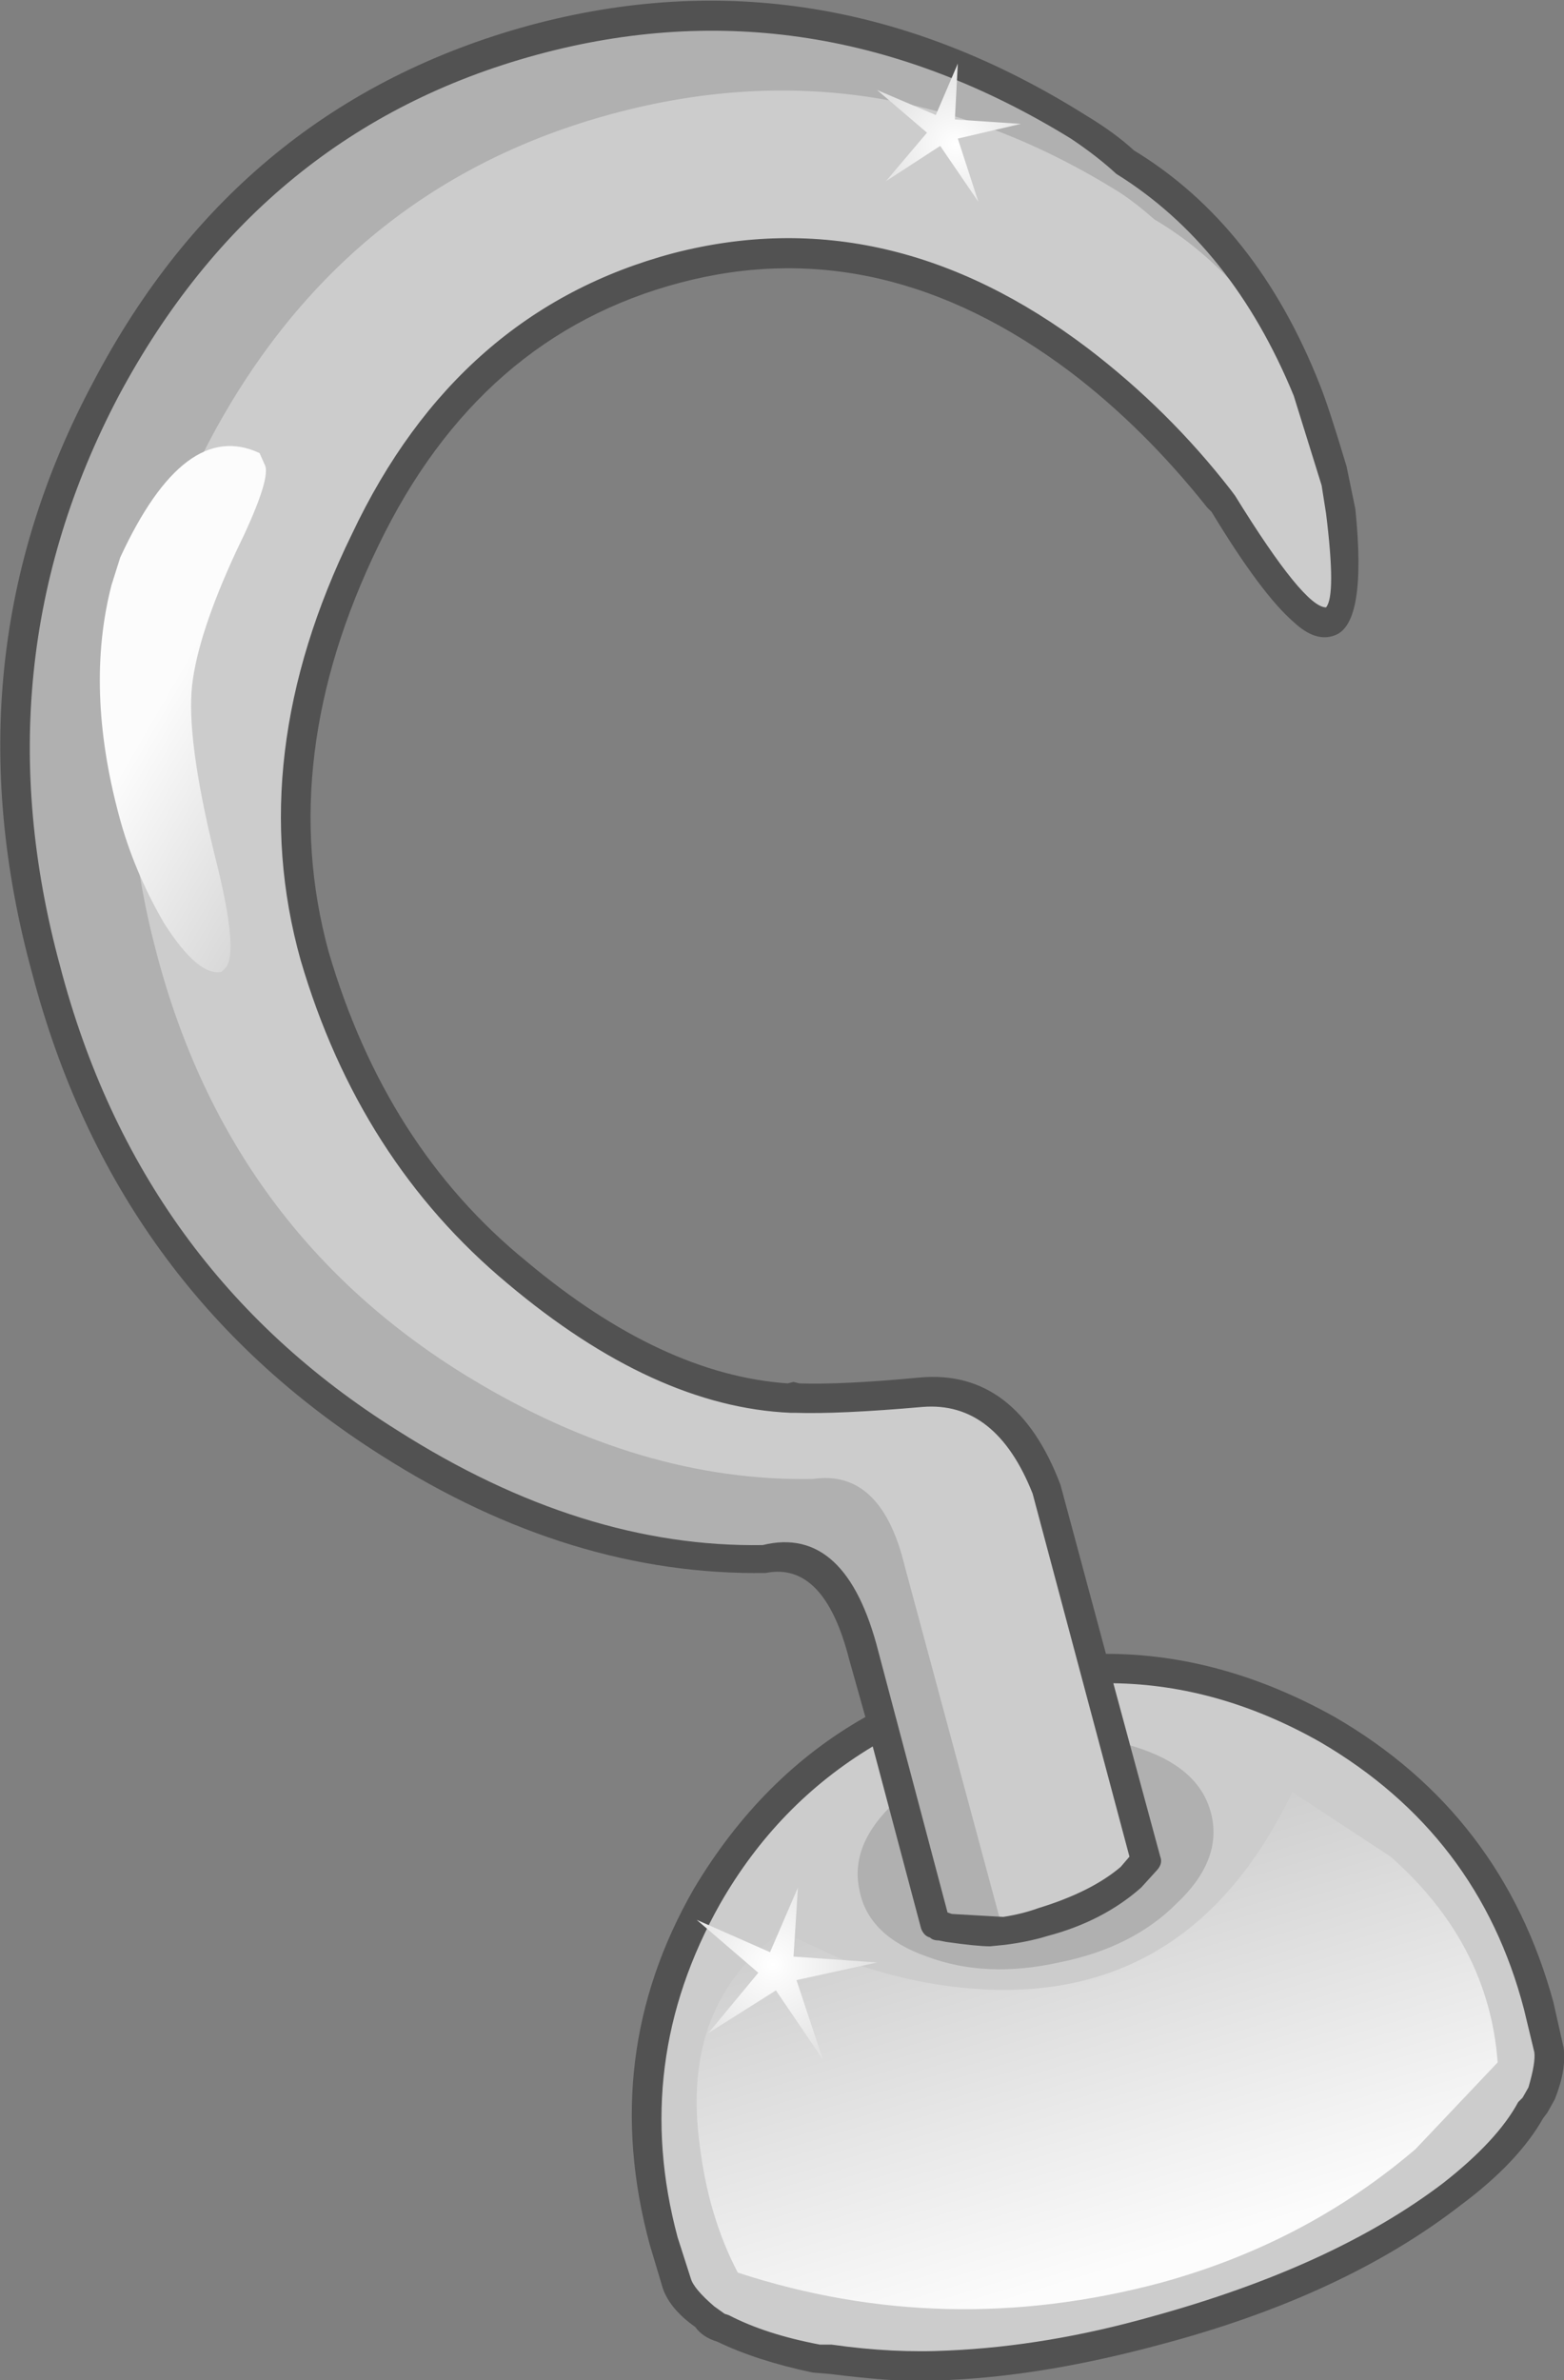 <?xml version="1.0" encoding="iso-8859-1"?>
<!-- Generator: Adobe Illustrator 18.1.1, SVG Export Plug-In . SVG Version: 6.00 Build 0)  -->
<svg version="1.1" xmlns="http://www.w3.org/2000/svg" xmlns:xlink="http://www.w3.org/1999/xlink" x="0px" y="0px"
	 viewBox="0 0 58.631 89.192" style="enable-background:new 0 0 58.631 89.192;" xml:space="preserve">
<rect x="0" y="0" width="58.631" height="89.192" fill="#808080" stroke="none"/>
<g id="Layer_12">
	<g transform="matrix( 1, 0, 0, 1, 839.4,237.6) ">
		<g transform="matrix( 1.1, 0, 0, 1.101, -293.25,-337.95) ">
			<g>
				<g id="Symbol_4_0_Layer0_0_MEMBER_0_FILL">
					<path style="fill:#CCCCCC;" d="M-443.711,160.892l-0.35-1.501c-1.1-4.069-3.499-7.187-7.199-9.355
						c-2.533-1.434-5.183-2.134-7.949-2.101l1.75,6.553l-0.55,0.6c-0.733,0.634-1.716,1.134-2.95,1.501l-1.35,0.3l-1.9-0.1l-0.4-0.1
						l-1.85-6.853c-2.466,1.367-4.449,3.318-5.949,5.853c-2.1,3.702-2.6,7.604-1.5,11.706l0.45,1.451c0.167,0.367,0.5,0.75,1,1.151
						c0.2,0.2,0.383,0.317,0.55,0.35c0.867,0.467,1.95,0.817,3.25,1.051l0.5,0.05c1.466,0.167,2.8,0.233,3.999,0.2
						c2.166-0.1,4.516-0.5,7.049-1.201c4.133-1.101,7.499-2.651,10.098-4.652c1.266-0.934,2.166-1.884,2.7-2.851l0.35-0.55
						C-443.761,161.793-443.677,161.293-443.711,160.892z"/>
				</g>
			</g>
		</g>
		<g transform="matrix( 1.1, 0, 0, 1.101, -293.25,-337.95) ">
			<g>
				<g id="Symbol_4_0_Layer0_0_MEMBER_1_FILL">
					<path style="fill:#B0B0B0;" d="M-455.209,152.939c-0.233-1.034-1.017-1.784-2.35-2.251c-1.3-0.467-2.783-0.534-4.449-0.2
						c-1.666,0.367-3,1.034-3.999,2.001c-1.033,0.967-1.433,1.968-1.2,3.001c0.2,1.034,0.966,1.784,2.3,2.251
						c1.333,0.5,2.833,0.567,4.499,0.2c1.666-0.333,3-1,3.999-2.001C-455.376,154.973-454.976,153.972-455.209,152.939z"/>
				</g>
			</g>
		</g>
		<g transform="matrix( 1.1, 0, 0, 1.101, -293.25,-337.95) ">
			<g>
				<g id="Symbol_4_0_Layer0_0_MEMBER_2_FILL">
					<path style="fill:#CCCCCC;" d="M-458.309,96.811c-2.833-1.734-5.749-2.901-8.749-3.502c-3.266-0.667-6.316-0.617-9.149,0.15
						c-3.233,0.867-6.232,2.201-8.999,4.002c-3.133,2.068-5.416,4.402-6.849,7.003c-1.433,2.601-2.183,5.736-2.25,9.405
						c-0.033,3.168,0.417,6.503,1.35,10.005c0.8,3.135,2.25,6.136,4.349,9.004c2.066,2.801,4.466,5.036,7.199,6.703
						c3.566,2.168,7.632,3.185,12.198,3.051c0.767-0.1,1.266-0.033,1.5,0.2c0.267,0.233,0.533,0.9,0.8,2.001l3.25,12.006
						c0.3-0.033,1.2-0.117,2.7-0.25c1.233-0.367,2.216-0.867,2.95-1.501l0.55-0.6l-3.349-12.606
						c-0.933-2.368-2.366-3.485-4.299-3.352c-1.6,0.167-3.033,0.233-4.299,0.2c-0.033-0.033-0.083-0.033-0.15,0
						c-3-0.133-6.116-1.551-9.349-4.252c-3.233-2.701-5.532-6.303-6.899-10.805c-1.233-4.502-0.65-9.221,1.75-14.157
						c2.366-4.902,5.899-7.987,10.598-9.255c4.699-1.267,9.282-0.217,13.748,3.152c1.733,1.334,3.316,2.901,4.749,4.702l0.15,0.2
						c3.266,5.269,4.599,5.353,3.999,0.25l-0.15-0.95l-1-3.152l-1.9-3.752c-0.767-1.301-1.616-2.218-2.55-2.751
						C-456.575,97.795-457.209,97.411-458.309,96.811z"/>
				</g>
			</g>
		</g>
		<g transform="matrix( 1.1, 0, 0, 1.101, -293.25,-337.95) ">
			<g>
				<g id="Symbol_4_0_Layer0_0_MEMBER_3_FILL">
					<path style="fill:#B0B0B0;" d="M-458.559,97.562c0.4,0.233,0.867,0.584,1.4,1.05c2.1,1.234,3.833,3.185,5.199,5.853
						c-1.433-3.568-3.516-6.186-6.249-7.854c-0.4-0.367-0.917-0.75-1.55-1.151c-5.966-3.702-12.165-4.686-18.597-2.951
						c-6.432,1.768-11.282,5.719-14.548,11.856c-3.266,6.17-3.949,12.773-2.05,19.81c1.833,6.97,5.732,12.339,11.698,16.108
						c4.299,2.701,8.549,4.019,12.748,3.952c1.666-0.333,2.816,0.767,3.449,3.302l2.45,9.154l0.4,0.1l1.9,0.1l-3.349-12.406
						c-0.533-2.234-1.583-3.235-3.15-3.001c-3.899,0.067-7.799-1.084-11.698-3.452c-5.433-3.302-8.982-8.104-10.648-14.407
						c-1.7-6.37-1.033-12.323,2-17.859c3.066-5.569,7.582-9.154,13.548-10.755C-469.64,93.409-463.958,94.26-458.559,97.562z"/>
				</g>
			</g>
		</g>
		<g transform="matrix( 1.1, 0, 0, 1.101, -293.25,-337.95) ">
			<g>
				<g id="Symbol_4_0_Layer0_0_MEMBER_4_FILL">
					<path style="fill:#525252;" d="M-457.859,96.261c-0.433-0.4-0.983-0.8-1.65-1.201c-6.066-3.802-12.381-4.819-18.947-3.052
						c-6.599,1.801-11.548,5.836-14.848,12.106c-3.366,6.27-4.066,12.99-2.1,20.16c1.866,7.103,5.832,12.573,11.898,16.408
						c4.299,2.735,8.665,4.069,13.098,4.002c1.333-0.267,2.283,0.717,2.85,2.951l0.55,1.951c-2.366,1.334-4.316,3.285-5.849,5.853
						c-2.166,3.769-2.666,7.804-1.5,12.106l0.45,1.501c0.167,0.467,0.533,0.9,1.1,1.301c0.167,0.233,0.417,0.4,0.75,0.5
						c0.9,0.434,1.983,0.784,3.25,1.051l0.6,0.05c1.333,0.167,2.433,0.25,3.299,0.25c0.367,0,0.633-0.017,0.8-0.05
						c2.166-0.1,4.549-0.5,7.149-1.201c4.166-1.101,7.582-2.685,10.248-4.752c1.3-0.967,2.233-1.951,2.8-2.951l0.15-0.2l0.25-0.45
						c0.267-0.667,0.367-1.251,0.3-1.751l-0.35-1.551c-1.167-4.269-3.649-7.504-7.449-9.705c-2.566-1.434-5.166-2.151-7.799-2.151
						l-1.55-5.753c-1-2.635-2.6-3.852-4.799-3.652c-1.766,0.167-3.133,0.233-4.099,0.2l-0.2-0.05l-0.2,0.05
						c-2.866-0.2-5.832-1.584-8.899-4.152c-3.2-2.601-5.449-6.12-6.749-10.555c-1.2-4.402-0.633-9.004,1.7-13.807
						c2.3-4.769,5.732-7.754,10.298-8.954c4.566-1.201,8.999-0.183,13.298,3.052c1.666,1.267,3.216,2.801,4.649,4.602l0.15,0.15
						c1.133,1.868,2.066,3.118,2.8,3.752c0.5,0.467,0.967,0.617,1.4,0.45c0.733-0.267,0.966-1.701,0.7-4.302l-0.3-1.451
						c-0.4-1.334-0.7-2.251-0.9-2.751C-452.943,100.63-455.059,97.962-457.859,96.261 M-473.556,99.763
						c-4.899,1.301-8.549,4.486-10.948,9.555c-2.466,5.036-3.05,9.871-1.75,14.507c1.333,4.536,3.683,8.204,7.049,11.005
						c3.333,2.801,6.549,4.269,9.649,4.402h0.15c1,0.033,2.45-0.033,4.349-0.2c1.666-0.133,2.916,0.85,3.749,2.951l3.3,12.356
						l-0.3,0.35c-0.667,0.567-1.6,1.034-2.8,1.401c-0.367,0.133-0.767,0.233-1.2,0.3l-1.75-0.1l-0.15-0.05l-2.35-8.854
						c-0.733-2.901-2.05-4.119-3.949-3.652c-4.099,0.067-8.249-1.234-12.448-3.902c-5.866-3.668-9.699-8.938-11.498-15.808
						c-1.866-6.87-1.2-13.34,2-19.409c3.233-6.036,7.982-9.905,14.248-11.606s12.331-0.75,18.197,2.851
						c0.6,0.4,1.116,0.8,1.55,1.201c2.633,1.634,4.649,4.152,6.049,7.554l0.95,3.051l0.15,0.95c0.233,1.868,0.233,2.935,0,3.202
						c-0.5,0-1.533-1.267-3.1-3.802l-0.15-0.2c-1.4-1.801-3.016-3.402-4.849-4.802C-463.941,99.579-468.657,98.495-473.556,99.763
						 M-444.561,159.542l0.35,1.451c0.033,0.233-0.033,0.634-0.2,1.201l-0.2,0.35l-0.15,0.15c-0.467,0.867-1.316,1.784-2.55,2.751
						c-2.5,1.901-5.816,3.418-9.948,4.552c-2.366,0.667-4.666,1.051-6.899,1.151c-1.266,0.067-2.6,0-3.999-0.2h-0.4
						c-1.233-0.233-2.266-0.567-3.1-1l-0.15-0.05l-0.35-0.25c-0.467-0.4-0.733-0.717-0.8-0.95l-0.45-1.401
						c-1.066-3.969-0.583-7.754,1.45-11.356c1.3-2.268,3.033-4.052,5.199-5.353l1.65,6.203c0.067,0.167,0.167,0.267,0.3,0.3
						c0.067,0.067,0.167,0.1,0.3,0.1l0.25,0.05c0.7,0.1,1.2,0.15,1.5,0.15l0.5-0.05c0.533-0.067,1.017-0.167,1.45-0.3
						c1.266-0.333,2.333-0.884,3.2-1.651l0.5-0.55c0.167-0.167,0.217-0.334,0.15-0.5l-1.6-5.903c2.4,0.033,4.749,0.7,7.049,2.001
						C-447.91,152.538-445.594,155.573-444.561,159.542z"/>
				</g>
			</g>
		</g>
		<g transform="matrix( 1.1, 0, 0, 1.101, -293.25,-337.95) ">
			<g>
				<g id="Symbol_4_0_Layer0_0_MEMBER_5_FILL">
					
						<linearGradient id="SVGID_1_" gradientUnits="userSpaceOnUse" x1="-944.066" y1="67.549" x2="-937.191" y2="63.549" gradientTransform="matrix(1.1 0 0 -1.101 547.897 188.651)">
						<stop  offset="0" style="stop-color:#FCFCFC"/>
						<stop  offset="1" style="stop-color:#CCCCCC"/>
					</linearGradient>
					<path style="fill:url(#SVGID_1_);" d="M-488.454,109.918c0.767-1.567,1.1-2.535,1-2.901l-0.2-0.45
						c-1.7-0.8-3.283,0.384-4.749,3.552l-0.3,0.95c-0.6,2.334-0.517,4.936,0.25,7.804c0.333,1.267,0.85,2.501,1.55,3.702
						c0.767,1.201,1.416,1.751,1.95,1.651l0.1-0.1c0.367-0.3,0.25-1.617-0.35-3.952c-0.633-2.601-0.883-4.502-0.75-5.703
						C-489.82,113.303-489.32,111.785-488.454,109.918z"/>
				</g>
			</g>
		</g>
		<g transform="matrix( 1.1, 0, 0, 1.101, -293.25,-337.95) ">
			<g>
				<g id="Symbol_4_0_Layer0_0_MEMBER_6_FILL">
					
						<linearGradient id="SVGID_2_" gradientUnits="userSpaceOnUse" x1="-914.048" y1="18.623" x2="-917.898" y2="31.424" gradientTransform="matrix(1.1 0 0 -1.101 547.897 188.651)">
						<stop  offset="0" style="stop-color:#FCFCFC"/>
						<stop  offset="1" style="stop-color:#CCCCCC"/>
					</linearGradient>
					<path style="fill:url(#SVGID_2_);" d="M-448.26,164.294l2.8-2.951c-0.2-2.701-1.416-5.036-3.649-7.003l-3.35-2.201
						c-2.3,4.802-5.882,7.037-10.748,6.703c-1.533-0.1-3.1-0.45-4.699-1.051l-1.95-0.9c-2.3,1.634-3.233,4.052-2.8,7.254
						c0.2,1.634,0.633,3.085,1.3,4.352c4.699,1.534,9.499,1.651,14.398,0.35C-453.659,167.946-450.76,166.428-448.26,164.294z"/>
				</g>
			</g>
		</g>
		<g transform="matrix( 1.1, 0, 0, 1.101, -293.25,-337.95) ">
			<g>
				<g id="Symbol_4_0_Layer0_0_MEMBER_7_FILL">
					
						<radialGradient id="SVGID_3_" cx="-1188.621" cy="101.319" r="2.973" gradientTransform="matrix(1.082 0.199 -0.199 1.083 836.082 284.824)" gradientUnits="userSpaceOnUse">
						<stop  offset="0.004" style="stop-color:#FFFFFF"/>
						<stop  offset="1" style="stop-color:#E3E3E3"/>
					</radialGradient>
					<path style="fill:url(#SVGID_3_);" d="M-469.307,155.39l-0.95,2.201l-2.5-1.101l2.1,1.801l-1.7,2.051l2.3-1.451l1.6,2.351
						l-0.9-2.701l2.75-0.6l-2.85-0.2L-469.307,155.39z"/>
				</g>
			</g>
		</g>
		<g transform="matrix( 1.1, 0, 0, 1.101, -293.25,-337.95) ">
			<g>
				<g id="Symbol_4_0_Layer0_0_MEMBER_8_FILL">
					
						<radialGradient id="SVGID_4_" cx="-1188.751" cy="102.891" r="2.392" gradientTransform="matrix(1.081 0.201 -0.201 1.083 841.784 223.566)" gradientUnits="userSpaceOnUse">
						<stop  offset="0.004" style="stop-color:#FFFFFF"/>
						<stop  offset="1" style="stop-color:#E3E3E3"/>
					</radialGradient>
					<path style="fill:url(#SVGID_4_);" d="M-463.858,93.309l-0.75,1.751l-2-0.85l1.7,1.451l-1.4,1.651l1.85-1.201l1.3,1.901
						l-0.7-2.151l2.15-0.5l-2.25-0.15L-463.858,93.309z"/>
				</g>
			</g>
		</g>
	</g>
</g>
<g id="Layer_1">
</g>
</svg>
